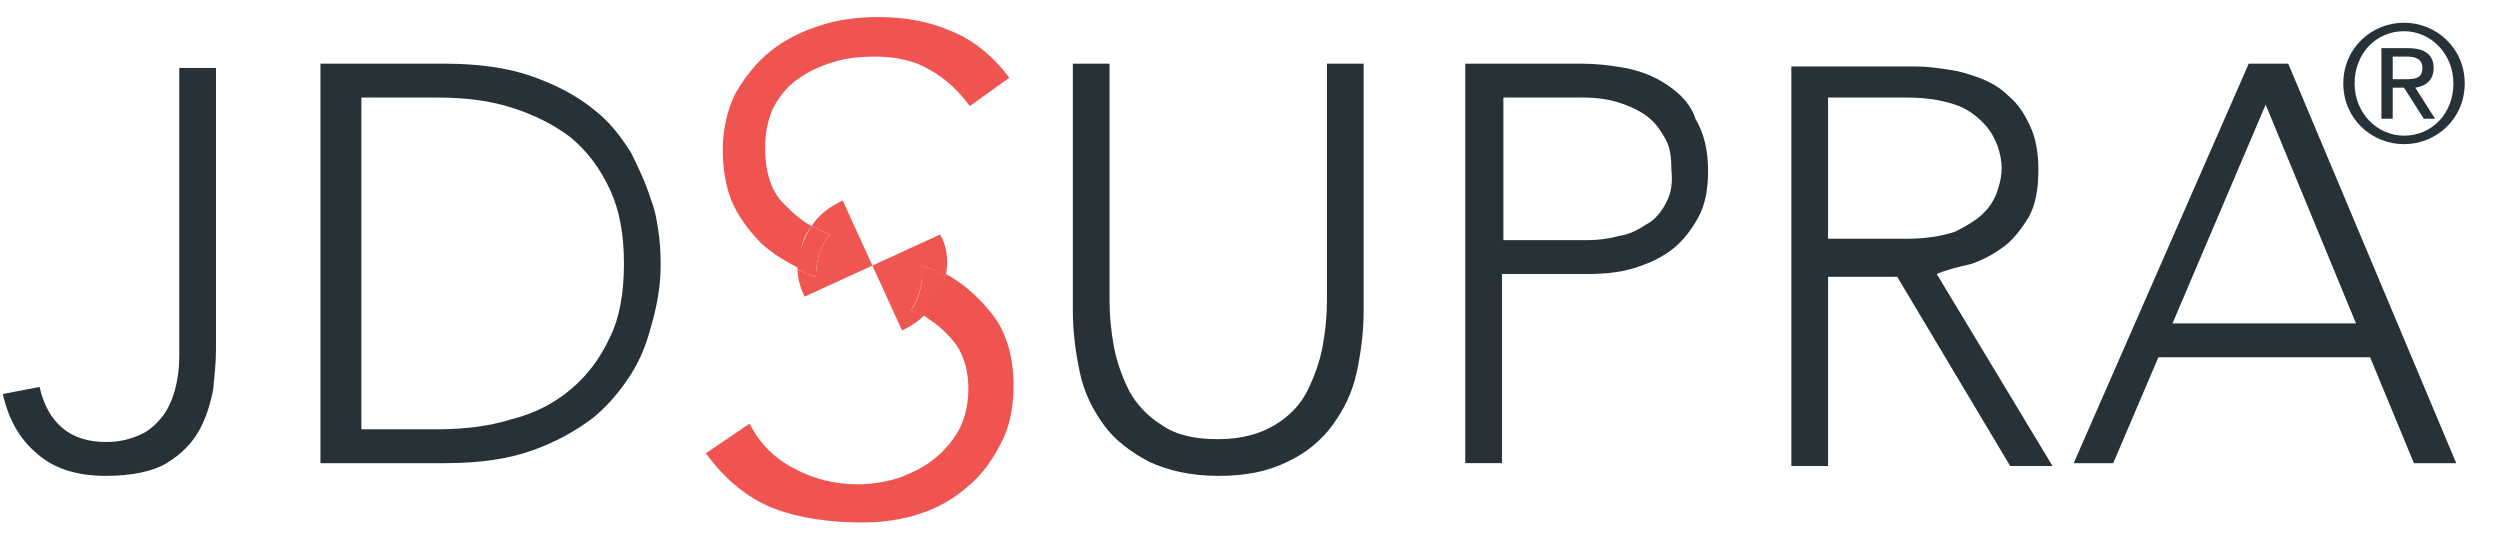 <svg xmlns="http://www.w3.org/2000/svg" width="177" height="38" viewBox="8.2 0.7 177.1 38"><style>.a{fill:none;}.b{fill:#263238;}.c{fill:#EF5451;}.d{fill:#EF5551;}</style><path d="M178.5 10.3c2 0 3.5-1.6 3.5-3.7 0-2.1-1.6-3.7-3.5-3.7 -2 0-3.5 1.6-3.5 3.7C175 8.7 176.6 10.3 178.5 10.3zM176.9 4.1h1.9c1.2 0 1.8 0.5 1.8 1.4 0 0.9-0.6 1.3-1.3 1.4l1.4 2.2h-0.8l-1.4-2.2h-0.8v2.2h-0.8V4.1z" class="a"/><path d="M179.8 5.5c0-0.7-0.6-0.8-1.1-0.8h-1v1.6h0.8C179.2 6.3 179.8 6.3 179.8 5.5z" class="a"/><path d="M178.5 10.9c2.3 0 4.3-1.8 4.3-4.3s-2-4.3-4.3-4.3 -4.3 1.8-4.3 4.3S176.2 10.9 178.5 10.9zM178.5 2.9c1.9 0 3.5 1.6 3.5 3.7 0 2.1-1.5 3.7-3.5 3.7 -1.9 0-3.5-1.6-3.5-3.7C175 4.5 176.5 2.9 178.5 2.9z" class="b"/><path d="M177.7 6.9h0.8l1.4 2.2h0.8l-1.4-2.2c0.7-0.1 1.3-0.5 1.3-1.4 0-0.9-0.6-1.4-1.8-1.4h-1.9v5h0.8V6.9zM177.7 4.7h1c0.5 0 1.1 0.1 1.1 0.8 0 0.8-0.6 0.8-1.3 0.8h-0.8V4.7z" class="b"/><path d="M124.8 8.8c-0.6-0.4-1.2-0.7-2-0.9 -0.7-0.2-1.5-0.3-2.2-0.3h-5.8V17.7h6c0.7 0 1.5-0.1 2.2-0.3 0.7-0.2 1.4-0.5 1.9-0.8 0.6-0.4 1-0.9 1.4-1.5 0.3-0.6 0.5-1.4 0.5-2.4 0-0.9-0.2-1.7-0.5-2.3C125.8 9.7 125.4 9.2 124.8 8.8z" class="a"/><path d="M148.7 15.9c0.5-0.5 0.8-1.1 1-1.6 0.2-0.6 0.3-1.1 0.3-1.6 0-0.5-0.1-1-0.3-1.6 -0.2-0.6-0.5-1.1-1-1.6 -0.5-0.5-1.2-0.9-2-1.3 -0.9-0.3-2-0.5-3.4-0.5h-5.6V17.7h5.6c1.4 0 2.5-0.2 3.4-0.5C147.6 16.8 148.2 16.4 148.7 15.9z" class="a"/><path d="M48.5 10.5c-1.2-1-2.6-1.7-4.2-2.1 -1.6-0.5-3.4-0.7-5.2-0.7h-5.4v23.5h5.4c1.9 0 3.6-0.2 5.2-0.7 1.6-0.5 3-1.2 4.2-2.1 1.2-1 2.1-2.2 2.8-3.7 0.7-1.5 1-3.2 1-5.3 0-2-0.3-3.8-1-5.3C50.7 12.6 49.7 11.4 48.5 10.5z" class="a"/><polygon points="162.1 23.6 175.1 23.6 168.7 8.1 " class="a"/><path d="M20.9 25.9c0 0.9-0.1 1.6-0.3 2.4 -0.2 0.7-0.5 1.4-0.9 1.9 -0.4 0.5-0.9 1-1.6 1.3 -0.7 0.3-1.4 0.5-2.4 0.5 -2.5 0-4.1-1.3-4.7-3.9l-2.6 0.5c0.4 1.8 1.2 3.2 2.4 4.2 1.2 1.1 2.9 1.6 4.9 1.6 1.8 0 3.3-0.3 4.3-0.9 1-0.6 1.8-1.4 2.3-2.3 0.5-0.9 0.8-1.9 1-2.9 0.1-1 0.2-2 0.2-2.8v-20h-2.6V25.9z" class="b"/><path d="M54.3 14.8c-0.3-1-0.8-2.1-1.4-3.3 -0.7-1.1-1.5-2.2-2.7-3.1 -1.1-0.9-2.6-1.7-4.3-2.3 -1.7-0.6-3.8-0.9-6.2-0.9h-8.8v28.3h8.8c2.5 0 4.5-0.3 6.2-0.9 1.7-0.6 3.1-1.4 4.3-2.3 1.1-0.9 2-2 2.7-3.1 0.7-1.1 1.1-2.2 1.4-3.3 0.3-1 0.5-2 0.6-2.8s0.1-1.4 0.1-1.8c0-0.3 0-0.9-0.1-1.8C54.8 16.8 54.7 15.8 54.3 14.8zM51.4 24.6c-0.7 1.5-1.6 2.7-2.8 3.7 -1.2 1-2.6 1.7-4.2 2.1 -1.6 0.5-3.4 0.7-5.2 0.7h-5.4V7.6h5.4c1.9 0 3.6 0.2 5.2 0.7 1.6 0.5 3 1.2 4.2 2.1 1.2 1 2.1 2.2 2.8 3.7 0.7 1.5 1 3.2 1 5.3C52.4 21.4 52.1 23.2 51.4 24.6z" class="b"/><path d="M102.2 22c0 1-0.1 2.1-0.3 3.2 -0.2 1.1-0.6 2.2-1.1 3.2 -0.5 1-1.3 1.8-2.3 2.4 -1 0.6-2.3 1-4 1 -1.7 0-3-0.3-4-1 -1-0.6-1.8-1.5-2.3-2.4 -0.5-1-0.9-2.1-1.1-3.2 -0.2-1.1-0.3-2.2-0.3-3.2V5.2h-2.6V22.7c0 1.5 0.2 3 0.5 4.4 0.3 1.4 0.9 2.6 1.7 3.7 0.8 1.1 1.9 1.9 3.2 2.6 1.3 0.6 2.9 1 4.9 1 1.9 0 3.5-0.3 4.9-1 1.3-0.6 2.4-1.5 3.2-2.6 0.8-1.1 1.4-2.3 1.7-3.7 0.3-1.4 0.5-2.8 0.5-4.4V5.2h-2.6V22z" class="b"/><path d="M126.3 6.7c-0.9-0.6-1.9-1-3-1.2 -1.1-0.2-2.1-0.3-3.1-0.3h-8.2v28.3h2.6v-13.4h6.1c1.1 0 2.2-0.1 3.2-0.4 1-0.3 1.9-0.7 2.7-1.3 0.8-0.6 1.4-1.4 1.9-2.3 0.5-0.9 0.7-2 0.7-3.3 0-1.5-0.3-2.7-0.9-3.7C128 8.1 127.2 7.3 126.3 6.7zM126.2 15.1c-0.3 0.6-0.8 1.2-1.4 1.5 -0.6 0.4-1.2 0.7-1.9 0.8 -0.7 0.2-1.5 0.3-2.2 0.3h-6V7.6h5.8c0.7 0 1.5 0.1 2.2 0.3 0.7 0.2 1.4 0.5 2 0.9 0.6 0.4 1 0.9 1.4 1.6 0.4 0.6 0.5 1.4 0.5 2.3C126.7 13.6 126.6 14.4 126.2 15.1z" class="b"/><path d="M147.8 19.4c0.9-0.3 1.6-0.7 2.3-1.2 0.7-0.5 1.3-1.3 1.8-2.1 0.5-0.9 0.7-2 0.7-3.4 0-1.2-0.2-2.3-0.6-3.1 -0.4-0.9-0.9-1.6-1.5-2.1 -0.6-0.6-1.3-1-2.1-1.3 -0.8-0.3-1.5-0.5-2.3-0.6 -0.7-0.1-1.4-0.2-2.1-0.2 -0.6 0-1.1 0-1.5 0h-7.4v28.3h2.6v-13.4h4.9l8 13.4h3l-8.2-13.6C146.1 19.8 146.9 19.6 147.8 19.4zM137.7 17.7V7.6h5.6c1.4 0 2.5 0.2 3.4 0.5 0.9 0.3 1.5 0.8 2 1.3 0.5 0.5 0.8 1.1 1 1.6 0.2 0.6 0.3 1.1 0.3 1.6 0 0.5-0.1 1-0.3 1.6 -0.2 0.6-0.5 1.1-1 1.6s-1.2 0.9-2 1.3c-0.9 0.3-2 0.5-3.4 0.5H137.7z" class="b"/><path d="M167.5 5.2l-12.4 28.3h2.8l3.2-7.5h15l3.1 7.5h3l-11.9-28.3H167.5zM162.1 23.6l6.6-15.5 6.4 15.5H162.1z" class="b"/><path d="M65.7 16.7c-0.8-0.4-1.4-1-2-1.6 -0.9-0.9-1.3-2.3-1.3-3.9 0-1.1 0.2-2.1 0.6-2.9 0.4-0.8 1-1.5 1.7-2 0.7-0.5 1.5-0.9 2.5-1.2 0.9-0.3 1.9-0.4 3-0.4 1.5 0 2.8 0.3 3.8 0.9 1.1 0.6 2 1.4 2.9 2.6l2.8-2c-1.2-1.6-2.6-2.7-4.1-3.3 -1.6-0.7-3.3-1-5.2-1 -1.5 0-2.9 0.2-4.1 0.6 -1.3 0.4-2.5 1-3.5 1.8 -1 0.8-1.8 1.8-2.5 3 -0.6 1.2-0.9 2.6-0.9 4 0 1.6 0.3 3 0.8 4 0.5 1 1.2 1.9 2 2.7 0.8 0.7 1.8 1.3 2.8 1.8C64.7 18.7 65 17.6 65.7 16.7z" class="c"/><path d="M78.6 23.1c-0.9-1.2-2-2.2-3.2-2.9 -0.1 0-0.1-0.1-0.2-0.1 -0.2 1.1-0.8 2.1-1.6 2.9 0.1 0.1 0.3 0.2 0.4 0.3 0.8 0.5 1.5 1.2 2 1.9 0.5 0.8 0.8 1.8 0.8 3 0 1-0.2 2-0.6 2.8 -0.4 0.8-1 1.5-1.7 2.1 -0.7 0.6-1.5 1-2.5 1.4 -0.9 0.3-2 0.5-3 0.5 -1.7 0-3.2-0.4-4.5-1.1 -1.4-0.7-2.5-1.8-3.2-3.2l-3.1 2.1c1.4 1.9 3 3.2 4.8 3.9S67 37.7 69.3 37.7c1.4 0 2.8-0.2 4-0.6 1.3-0.4 2.5-1.1 3.4-1.9 1-0.8 1.8-1.9 2.4-3.1C79.7 31 80 29.6 80 28 80 26 79.5 24.3 78.6 23.1z" class="c"/><path d="M65.7 16.7c0.4 0.2 0.8 0.4 1.2 0.6H67c-0.7 0.8-1 1.9-1 3 -0.4-0.1-0.9-0.3-1.3-0.5 0 0 0 0 0 0 0 0.6 0.2 1.3 0.5 1.9l4.8-2.2 -2.1-4.6C67 15.3 66.2 15.9 65.7 16.7z" class="d"/><path d="M66 20.3c0-1.1 0.3-2.2 1-3h-0.1c-0.4-0.2-0.8-0.4-1.2-0.6 -0.6 0.9-1 2-1 3.1 0 0 0 0 0 0C65.1 20 65.6 20.2 66 20.3z" class="d"/><path d="M73.5 19.5c0.6 0.2 1.1 0.4 1.7 0.7 0.2-1 0.1-2-0.4-2.9l-4.8 2.2 2.1 4.6c0.6-0.3 1.1-0.6 1.5-1 -0.3-0.2-0.6-0.3-0.9-0.4C73.4 21.7 73.6 20.6 73.5 19.5z" class="d"/><path d="M75.2 20.2c-0.5-0.3-1.1-0.5-1.7-0.7 0.1 1.1-0.1 2.3-0.8 3.2 0.3 0.1 0.6 0.3 0.9 0.4C74.4 22.3 75 21.3 75.2 20.2z" class="d"/></svg>